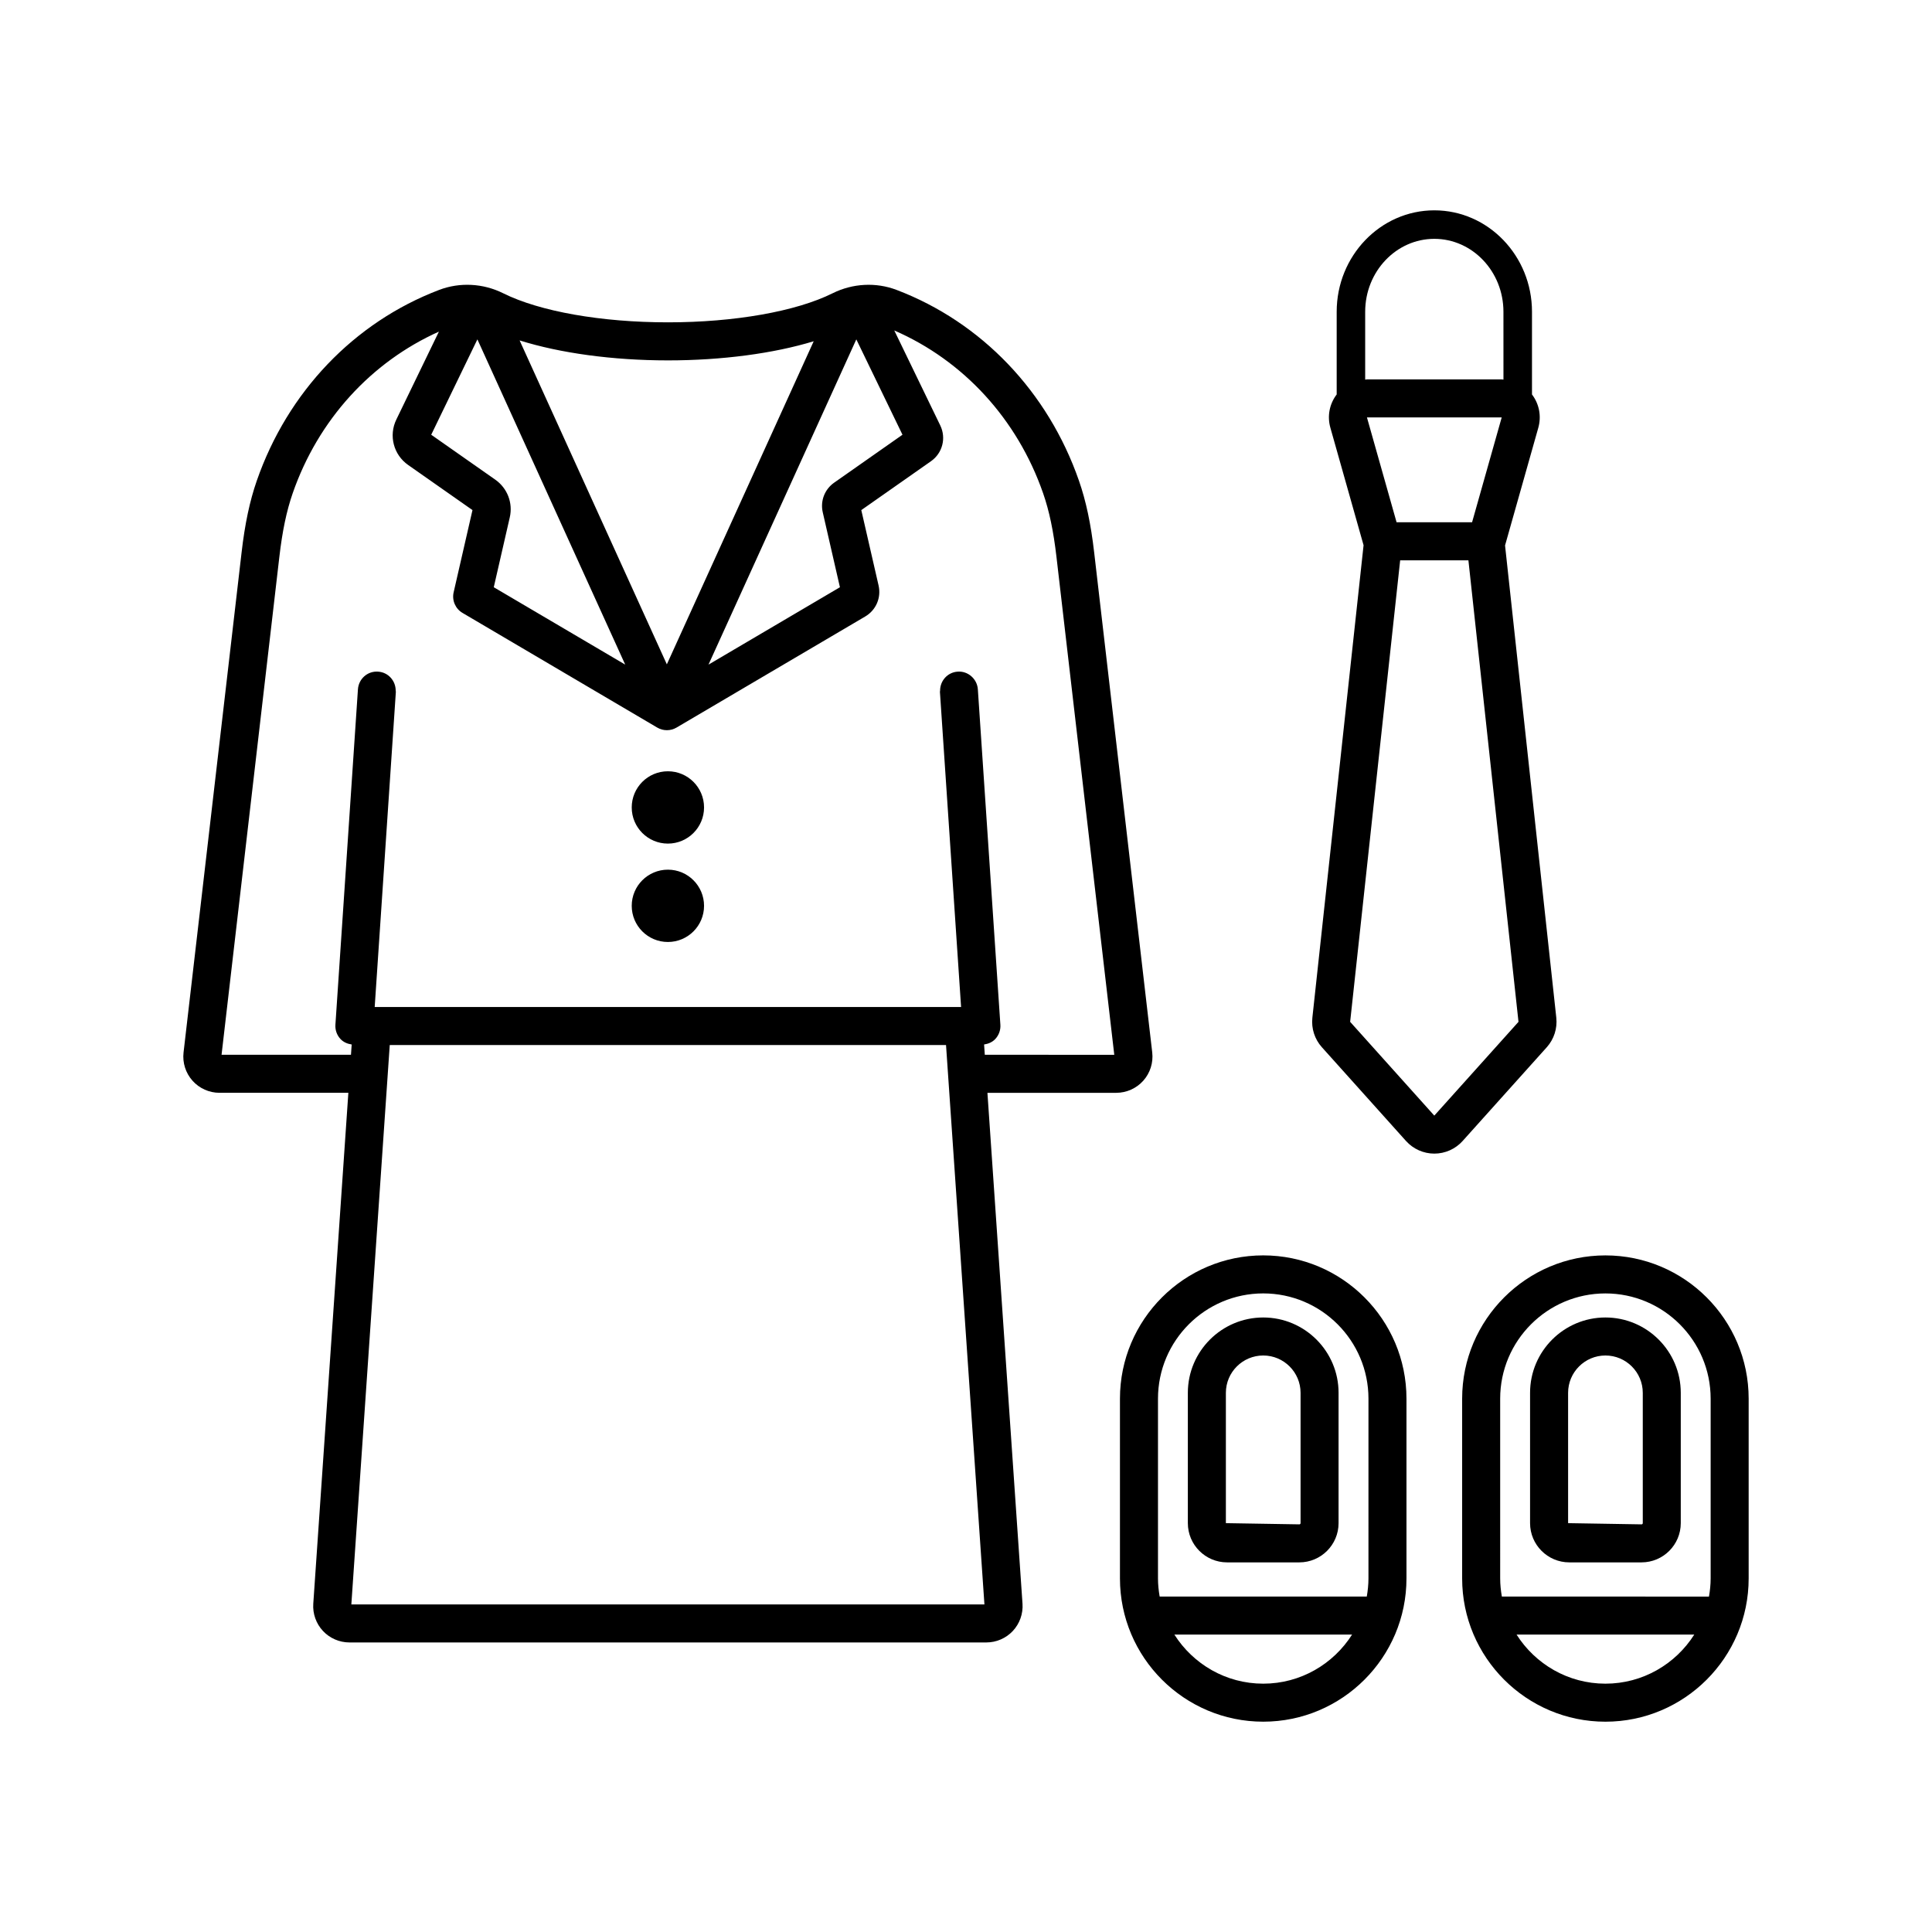 <?xml version="1.0" encoding="UTF-8"?>
<!-- Uploaded to: SVG Repo, www.svgrepo.com, Generator: SVG Repo Mixer Tools -->
<svg fill="#000000" width="800px" height="800px" version="1.1" viewBox="144 144 512 512" xmlns="http://www.w3.org/2000/svg">
 <path d="m446.99 430.39c1.816-2.043 2.676-4.769 2.363-7.484l-15.387-132.5c-0.875-7.598-2.16-13.637-4.031-19.012-8.191-23.57-25.809-42-48.336-50.566-5.457-2.078-11.633-1.75-16.941 0.887-9.691 4.828-26.016 7.707-43.66 7.707s-33.969-2.879-43.664-7.711c-5.305-2.641-11.484-2.961-16.941-0.887-22.551 8.578-40.176 27.027-48.359 50.617-1.863 5.375-3.137 11.402-4.012 18.969l-15.379 132.5c-0.316 2.715 0.547 5.441 2.367 7.484 1.816 2.043 4.43 3.211 7.16 3.211h34.148l-9.297 135.41c-0.184 2.641 0.754 5.269 2.562 7.203 1.805 1.934 4.363 3.047 7.008 3.047h168.81c2.648 0 5.199-1.105 7.008-3.039 1.812-1.934 2.746-4.562 2.566-7.207l-9.297-135.41h34.148c2.734-0.004 5.344-1.18 7.164-3.219zm-84.949-150.61 4.547 19.844-34.832 20.508 39.176-86.195 12.234 25.273-18.098 12.695c-2.535 1.773-3.727 4.871-3.027 7.875zm-41.043-40.273c14.336 0 28.035-1.84 38.641-5.07l-38.918 85.621-39.016-85.844c10.695 3.359 24.648 5.293 39.293 5.293zm-45.742 31.609-16.98-11.906 12.238-25.273 39.172 86.191-34.832-20.508 4.242-18.512c0.875-3.812-0.629-7.734-3.84-9.992zm-38.145 298.07 10.176-148.24h147.42l10.176 148.24zm167.87-145.66-0.188-2.727c1.121-0.164 2.184-0.609 2.969-1.449 0.953-1.02 1.441-2.387 1.348-3.777l-5.969-88.891c-0.184-2.773-2.644-4.91-5.363-4.688-2.66 0.176-4.641 2.402-4.644 5.023 0 0.117-0.055 0.219-0.043 0.34l5.606 83.516h-155.4l5.609-83.516c0.008-0.117-0.043-0.223-0.043-0.34-0.004-2.621-1.984-4.848-4.644-5.023-2.812-0.215-5.176 1.914-5.363 4.688l-5.969 88.891c-0.094 1.391 0.395 2.762 1.344 3.777 0.785 0.84 1.848 1.285 2.969 1.449l-0.188 2.727h-34.297l15.316-131.95c0.789-6.82 1.91-12.168 3.523-16.828 6.746-19.445 20.785-34.805 38.758-42.863l-11.281 23.301c-2.062 4.254-0.746 9.316 3.125 12.035l17.055 11.957-4.992 21.785c-0.492 2.144 0.461 4.356 2.356 5.469l51.602 30.383c0.789 0.465 1.672 0.695 2.555 0.695 0.883 0 1.766-0.23 2.555-0.695l16.633-9.793 33.383-19.652c2.848-1.676 4.266-4.969 3.531-8.195l-4.582-19.992 18.469-12.953 0.004-0.004c3.047-2.141 4.078-6.129 2.457-9.477l-12.188-25.172c18.293 7.961 32.602 23.457 39.441 43.137 1.625 4.66 2.746 10.016 3.539 16.859v0.004l15.32 131.96zm-74.402-65.547c0 5.293-4.289 9.582-9.582 9.582s-9.582-4.289-9.582-9.582 4.289-9.582 9.582-9.582 9.582 4.289 9.582 9.582zm0 26.074c0 5.293-4.289 9.582-9.582 9.582s-9.582-4.289-9.582-9.582c0-5.293 4.289-9.582 9.582-9.582s9.582 4.289 9.582 9.582zm223.34 37.469c1.902-2.125 2.82-4.973 2.516-7.816l-13.582-125.16 8.812-31.184c0.859-3.066 0.254-6.277-1.668-8.82l-0.004-0.004v-21.914c0-14.824-11.609-26.883-25.879-26.883-14.27 0-25.879 12.059-25.879 26.883v21.914c-0.004 0.004-0.008 0.008-0.012 0.012-1.922 2.543-2.527 5.758-1.656 8.82l8.793 31.125-13.57 125.22c-0.305 2.836 0.609 5.684 2.519 7.809l22.301 24.852c1.91 2.125 4.644 3.344 7.5 3.344s5.59-1.219 7.5-3.344zm-47.664-166.9h35.711l-7.852 27.785h-20.008zm-0.469-28.004c0-10.656 8.223-19.324 18.32-19.324 10.102 0 18.32 8.668 18.32 19.324l0.004 17.984c-0.16-0.008-0.312-0.055-0.473-0.055h-35.703c-0.16 0-0.309 0.047-0.469 0.055zm-3.984 188.18 13.254-122.31h18.086l13.273 122.31-22.312 24.852zm-23.035 61.891c-20.934 0-37.969 17.031-37.969 37.969v47.637c0 20.934 17.031 37.969 37.969 37.969 20.934 0 37.961-17.031 37.961-37.969v-47.637c0-20.938-17.027-37.969-37.961-37.969zm0 113.5c-9.902 0-18.594-5.203-23.543-13.004h47.086c-4.953 7.801-13.645 13.004-23.543 13.004zm27.887-27.895c0 1.645-0.172 3.246-0.445 4.812h-54.887c-0.273-1.566-0.445-3.168-0.445-4.812v-47.637c0-15.379 12.512-27.891 27.891-27.891 15.375 0 27.887 12.512 27.887 27.891zm-27.887-69.148c-11.016 0-19.977 8.961-19.977 19.969v34.535c0 5.731 4.664 10.395 10.395 10.395h19.152c5.731 0 10.395-4.664 10.395-10.395v-34.535c0.004-11.012-8.953-19.969-19.965-19.969zm9.895 54.504c0 0.176-0.145 0.32-0.32 0.32l-19.473-0.32v-34.535c0-5.457 4.441-9.895 9.898-9.895s9.895 4.438 9.895 9.895zm80.789-70.957c-20.934 0-37.969 17.031-37.969 37.969v47.637c0 20.934 17.031 37.969 37.969 37.969 20.934 0 37.961-17.031 37.961-37.969v-47.637c0.004-20.938-17.023-37.969-37.961-37.969zm-27.891 37.969c0-15.379 12.512-27.891 27.891-27.891 15.375 0 27.887 12.512 27.887 27.891v47.637c0 1.645-0.172 3.246-0.445 4.812l-54.887-0.004c-0.273-1.566-0.445-3.168-0.445-4.812zm27.891 75.527c-9.902 0-18.594-5.203-23.543-13.004h47.086c-4.949 7.801-13.641 13.004-23.543 13.004zm-9.578-32.145h19.152c5.731 0 10.395-4.664 10.395-10.395v-34.535c0-11.012-8.961-19.969-19.969-19.969-11.012 0-19.969 8.961-19.969 19.969v34.535c0 5.731 4.66 10.395 10.391 10.395zm-0.312-44.93c0-5.457 4.438-9.895 9.895-9.895s9.895 4.438 9.895 9.895v34.535c0 0.176-0.145 0.32-0.32 0.32l-19.469-0.32z"/>
</svg>